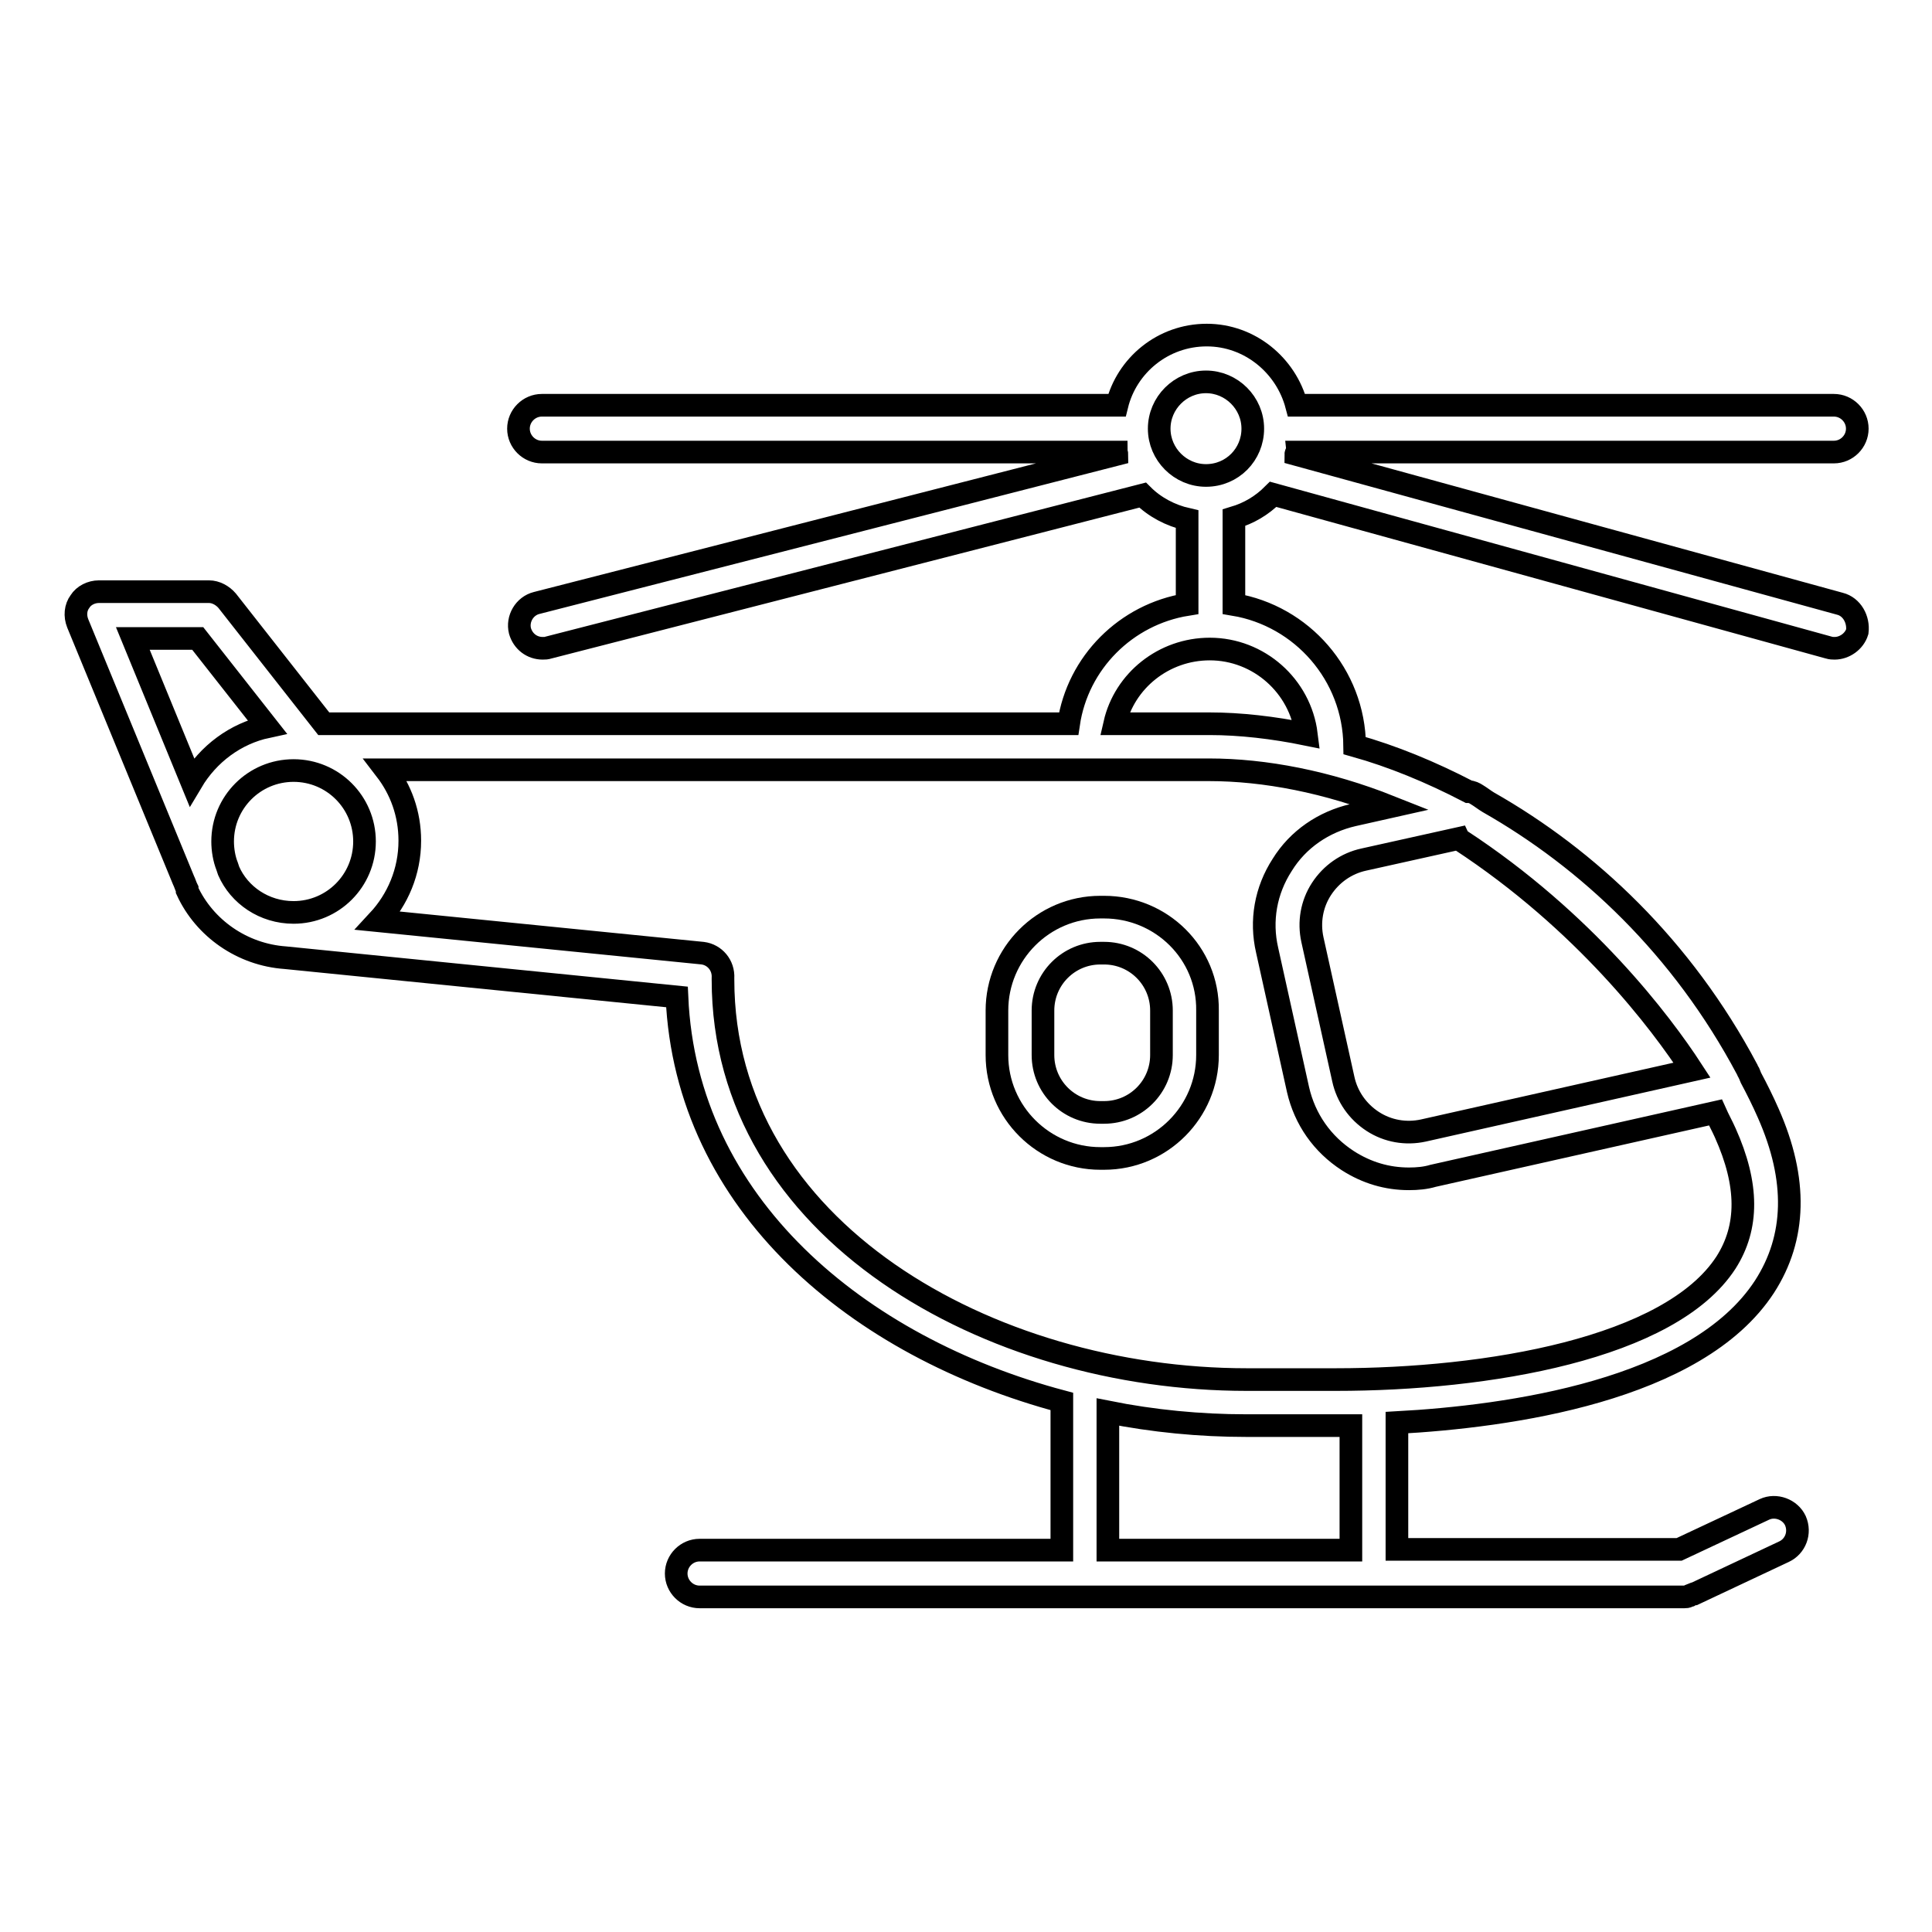 <?xml version="1.0" encoding="utf-8"?>
<!-- Svg Vector Icons : http://www.onlinewebfonts.com/icon -->
<!DOCTYPE svg PUBLIC "-//W3C//DTD SVG 1.1//EN" "http://www.w3.org/Graphics/SVG/1.1/DTD/svg11.dtd">
<svg version="1.1" xmlns="http://www.w3.org/2000/svg" xmlns:xlink="http://www.w3.org/1999/xlink" x="0px" y="0px" viewBox="0 0 256 256" enable-background="new 0 0 256 256" xml:space="preserve">
<g> <path stroke-width="3" fill-opacity="0" stroke="#000000"  d="M243.8,80l-72.1-19.8c0-0.1,0.1-0.2,0.1-0.3h71.2c1.7,0,3.1-1.4,3.1-3.1s-1.4-3.1-3.1-3.1h-71.2 c-1.4-5.3-6.2-9.3-11.9-9.3c-5.8,0-10.6,4-11.9,9.3H71.8c-1.7,0-3.1,1.4-3.1,3.1s1.4,3.1,3.1,3.1h76.1c0,0.1,0.1,0.2,0.1,0.3 L71.1,79.9c-1.6,0.4-2.6,2.1-2.2,3.7c0.4,1.4,1.6,2.3,3,2.3c0.3,0,0.5,0,0.8-0.1l78.7-20.2c1.6,1.6,3.7,2.7,5.9,3.2v11.3 c-8.1,1.3-14.5,7.7-15.7,15.8H42.9L30.1,79.6c-0.6-0.7-1.5-1.2-2.4-1.2H13.1c-1,0-2,0.5-2.5,1.3c-0.6,0.8-0.7,1.9-0.3,2.9l14,34 c0.2,0.4,0.3,0.8,0.5,1.2l0,0.1c0,0,0,0,0,0.1c2.3,5,7.3,8.5,13,8.9l51.9,5.2c1.2,27.5,24,46.4,51,53.6v19.7h-48 c-1.7,0-3.1,1.4-3.1,3.1c0,1.7,1.4,3.1,3.1,3.1h130.4c0.1,0,0.1,0,0.1,0c0.2,0,0.3,0,0.5-0.1c0.1,0,0.1,0,0.2-0.1l0.5-0.2 c0,0,0,0,0.1,0l11.9-5.6c1.5-0.7,2.2-2.5,1.5-4.1c-0.7-1.5-2.6-2.2-4.1-1.5l-11.3,5.3h-37.4v-16.8c14.7-0.8,39.7-4.2,48.7-18 c4.2-6.5,4.4-14.2,0.5-23c-0.7-1.6-1.5-3.2-2.3-4.7c-0.1-0.2-0.1-0.3-0.2-0.5c0-0.1-0.2-0.3-0.3-0.6c-8.6-16.2-21.1-27.9-34.3-35.4 c-0.5-0.3-1-0.7-1.5-1c-0.3-0.2-0.7-0.4-1.1-0.4c-5-2.6-10.1-4.7-15.1-6.1c-0.1-9.4-7-17.2-16-18.7V68.6c2-0.6,3.7-1.6,5.2-3.1 l73.6,20.3c0.3,0.1,0.6,0.1,0.8,0.1c1.3,0,2.6-0.9,3-2.2C246.3,82.1,245.4,80.4,243.8,80z M26.2,84.6l9.2,11.7 c-4.2,0.9-7.8,3.6-10,7.3l-7.8-19L26.2,84.6L26.2,84.6z M30.3,115.4l-0.2-0.6c-0.4-1-0.6-2.2-0.6-3.3c0-5.2,4.2-9.4,9.4-9.4 c5.2,0,9.4,4.2,9.4,9.4s-4.2,9.4-9.4,9.4C35,120.9,31.7,118.6,30.3,115.4z M179,205.4h-32.2v-18.3c6,1.2,12.2,1.8,18.3,1.8H177 c0.6,0,1.3,0,2,0L179,205.4L179,205.4z M228.7,167.3c-7.4,11.4-31.6,15.5-51.7,15.5h-11.8c-34.1,0-69.4-19.8-69.4-53 c0-0.1,0-0.1,0-0.2c0.1-1.7-1.1-3.1-2.7-3.3L50.1,122c2.6-2.8,4.2-6.5,4.2-10.6c0-3.6-1.2-6.8-3.2-9.4h109.1c7.4,0,15.7,1.6,24,4.9 l-4.9,1.1c-3.9,0.9-7.3,3.2-9.4,6.6c-2.2,3.4-2.9,7.4-2,11.3l4.1,18.5c0.9,3.9,3.2,7.2,6.6,9.4c2.5,1.6,5.2,2.4,8.1,2.4 c1.1,0,2.2-0.1,3.2-0.4l37.4-8.4c0.4,0.9,0.9,1.8,1.3,2.7C231.7,157,231.7,162.6,228.7,167.3L228.7,167.3z M193.5,111.3 c16.5,10.8,26.6,24.2,30.7,30.5l-35.6,8c-2.3,0.5-4.7,0.1-6.7-1.2c-2-1.3-3.4-3.3-3.9-5.6l-4.1-18.5c-0.5-2.3-0.1-4.7,1.2-6.7 c1.3-2,3.3-3.4,5.6-3.9l12.6-2.8C193.4,111.3,193.5,111.3,193.5,111.3L193.5,111.3z M173.1,97.3c-4.4-0.9-8.8-1.4-12.8-1.4h-12.6 c1.3-5.7,6.5-9.9,12.6-9.9C166.8,86,172.3,90.9,173.1,97.3z M159.8,63c-3.4,0-6.2-2.8-6.2-6.2c0-3.4,2.8-6.2,6.2-6.2 s6.2,2.8,6.2,6.2C166,60.2,163.3,63,159.8,63z"/> <path stroke-width="3" fill-opacity="0" stroke="#000000"  d="M146.3,120.2h-0.5c-7.6,0-13.7,6.2-13.7,13.7v5.9c0,7.6,6.2,13.7,13.7,13.7h0.5c7.6,0,13.7-6.2,13.7-13.7 v-5.9C160.1,126.3,153.9,120.2,146.3,120.2z M153.9,139.8c0,4.2-3.4,7.6-7.6,7.6h-0.5c-4.2,0-7.6-3.4-7.6-7.6v-5.9 c0-4.2,3.4-7.6,7.6-7.6h0.5c4.2,0,7.6,3.4,7.6,7.6V139.8z"/></g>
</svg>